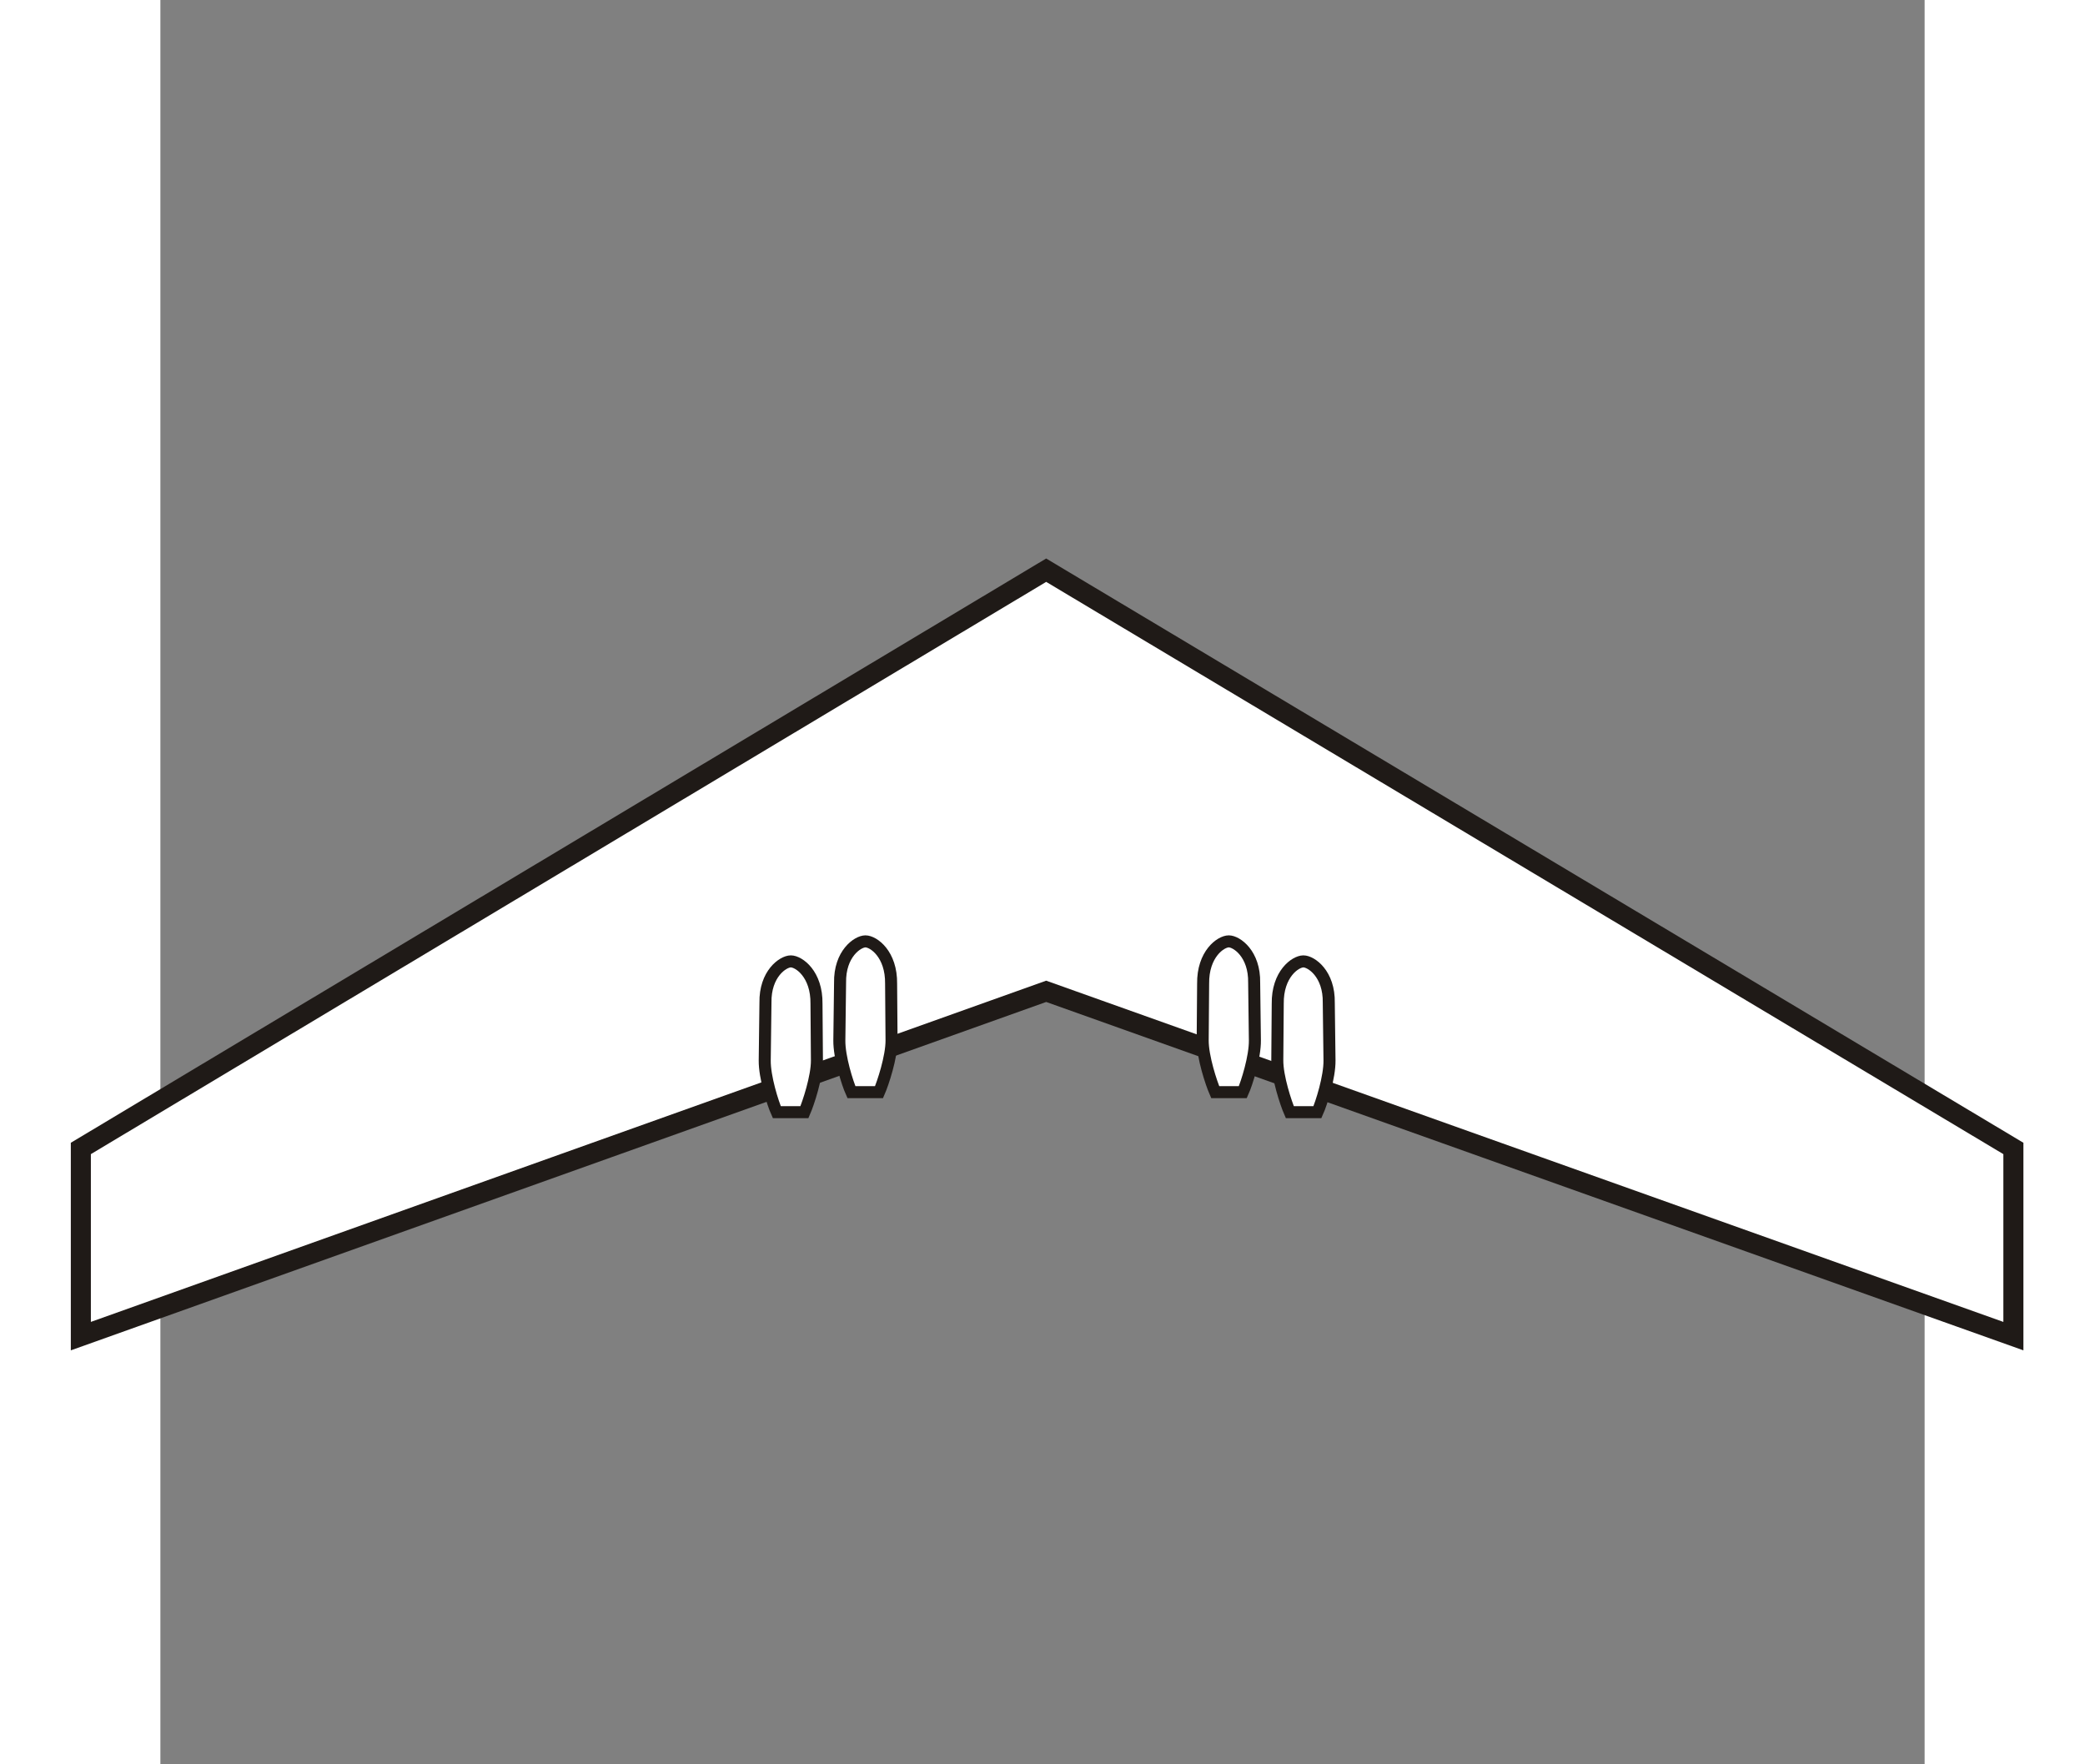 <?xml version="1.0" encoding="UTF-8" standalone="no"?>
<!-- Creator: CorelDRAW -->
<svg
   xmlns:dc="http://purl.org/dc/elements/1.1/"
   xmlns:cc="http://creativecommons.org/ns#"
   xmlns:rdf="http://www.w3.org/1999/02/22-rdf-syntax-ns#"
   xmlns:svg="http://www.w3.org/2000/svg"
   xmlns="http://www.w3.org/2000/svg"
   xmlns:sodipodi="http://sodipodi.sourceforge.net/DTD/sodipodi-0.dtd"
   xmlns:inkscape="http://www.inkscape.org/namespaces/inkscape"
   xml:space="preserve"
   width="260"
   height="220"
   style="fill-rule:evenodd"
   viewBox="0 0 600 600"
   id="svg2"
   sodipodi:version="0.32"
   inkscape:version="0.46"
   sodipodi:docname="wing flying.svg"
   inkscape:output_extension="org.inkscape.output.svg.inkscape"
   version="1.0"><rect x="0" y="0" width="600" height="600" fill="#808080" stroke="none"/><sodipodi:namedview
   inkscape:window-height="953"
   inkscape:window-width="1280"
   inkscape:pageshadow="2"
   inkscape:pageopacity="0.0"
   guidetolerance="10.0"
   gridtolerance="10.0"
   objecttolerance="10.0"
   borderopacity="1.0"
   bordercolor="#666666"
   pagecolor="#ffffff"
   id="base"
   showgrid="false"
   inkscape:zoom="1.4142136"
   inkscape:cx="121.92657"
   inkscape:cy="12.086114"
   inkscape:window-x="0"
   inkscape:window-y="48"
   inkscape:current-layer="svg2"
   showguides="true"
   inkscape:guide-bbox="true"
   inkscape:document-units="pt" />
 <defs
   id="defs4"><inkscape:perspective
   sodipodi:type="inkscape:persp3d"
   inkscape:vp_x="0 : 300 : 1"
   inkscape:vp_y="0 : 1000 : 0"
   inkscape:vp_z="600 : 300 : 1"
   inkscape:persp3d-origin="300 : 200 : 1"
   id="perspective19" />
  <style
   type="text/css"
   id="style6">
   
    .str0 {stroke:#1F1A17;stroke-width:0.9}
    .fil0 {fill:#0093DD}
    .fil1 {fill:white}
   
  </style>
 
  
  
  
 </defs>
 <path
   style="fill:#ffffff;stroke:#1f1a17;stroke-width:6.818;stroke-miterlimit:4;stroke-dasharray:none"
   d="M -27.052,390.559 L 301.25,193.906 L 630.191,390.559 L 630.191,454.382 L 301.25,337.123 L -27.052,454.382 L -27.052,390.559 z"
   id="polygon12"
   sodipodi:nodetypes="ccccccc" />
<g
   id="g3290"
   transform="translate(2.468,0)"><g
     id="g3286"><path
       style="fill:#ffffff;fill-rule:evenodd;stroke:#1f1a17;stroke-width:4.091;stroke-miterlimit:4;stroke-dasharray:none"
       id="path2387"
       d="M 203.312,341.05 C 203.123,331.152 209.312,326.937 211.944,326.942 C 214.66,326.947 220.808,331.239 220.669,341.382 L 220.817,360.572 C 220.861,366.252 217.869,375.239 216.566,378.218 L 207.167,378.218 C 205.795,375.166 202.991,366.24 203.065,360.622 L 203.312,341.05 z"
       class="fil1 str0"
       sodipodi:nodetypes="cscscccc" /><path
       style="fill:#ffffff;fill-rule:evenodd;stroke:#1f1a17;stroke-width:4.091;stroke-miterlimit:4;stroke-dasharray:none"
       id="path2496"
       d="M 228.687,334.243 C 228.499,324.344 234.687,320.13 237.319,320.135 C 240.036,320.139 246.183,324.431 246.044,334.574 L 246.193,353.764 C 246.237,359.444 243.244,368.431 241.941,371.41 L 232.542,371.41 C 231.17,368.358 228.366,359.433 228.44,353.814 L 228.687,334.243 z"
       class="fil1 str0"
       sodipodi:nodetypes="cscscccc" /></g><g
     transform="translate(0,5.663)"
     id="g3282"><path
       style="fill:#ffffff;fill-rule:evenodd;stroke:#1f1a17;stroke-width:4.091;stroke-miterlimit:4;stroke-dasharray:none"
       id="path2504"
       d="M 394.892,335.387 C 395.08,325.489 388.891,321.274 386.26,321.279 C 383.543,321.284 377.396,325.575 377.535,335.719 L 377.386,354.908 C 377.342,360.589 380.335,369.576 381.637,372.555 L 391.036,372.555 C 392.408,369.503 395.213,360.577 395.139,354.959 L 394.892,335.387 z"
       class="fil1 str0"
       sodipodi:nodetypes="cscscccc" /><path
       style="fill:#ffffff;fill-rule:evenodd;stroke:#1f1a17;stroke-width:4.091;stroke-miterlimit:4;stroke-dasharray:none"
       id="path2506"
       d="M 369.517,328.579 C 369.705,318.681 363.516,314.466 360.885,314.471 C 358.168,314.476 352.021,318.768 352.16,328.911 L 352.011,348.101 C 351.967,353.781 354.96,362.768 356.262,365.747 L 365.661,365.747 C 367.033,362.695 369.838,353.769 369.764,348.151 L 369.517,328.579 z"
       class="fil1 str0"
       sodipodi:nodetypes="cscscccc" /></g></g></svg>